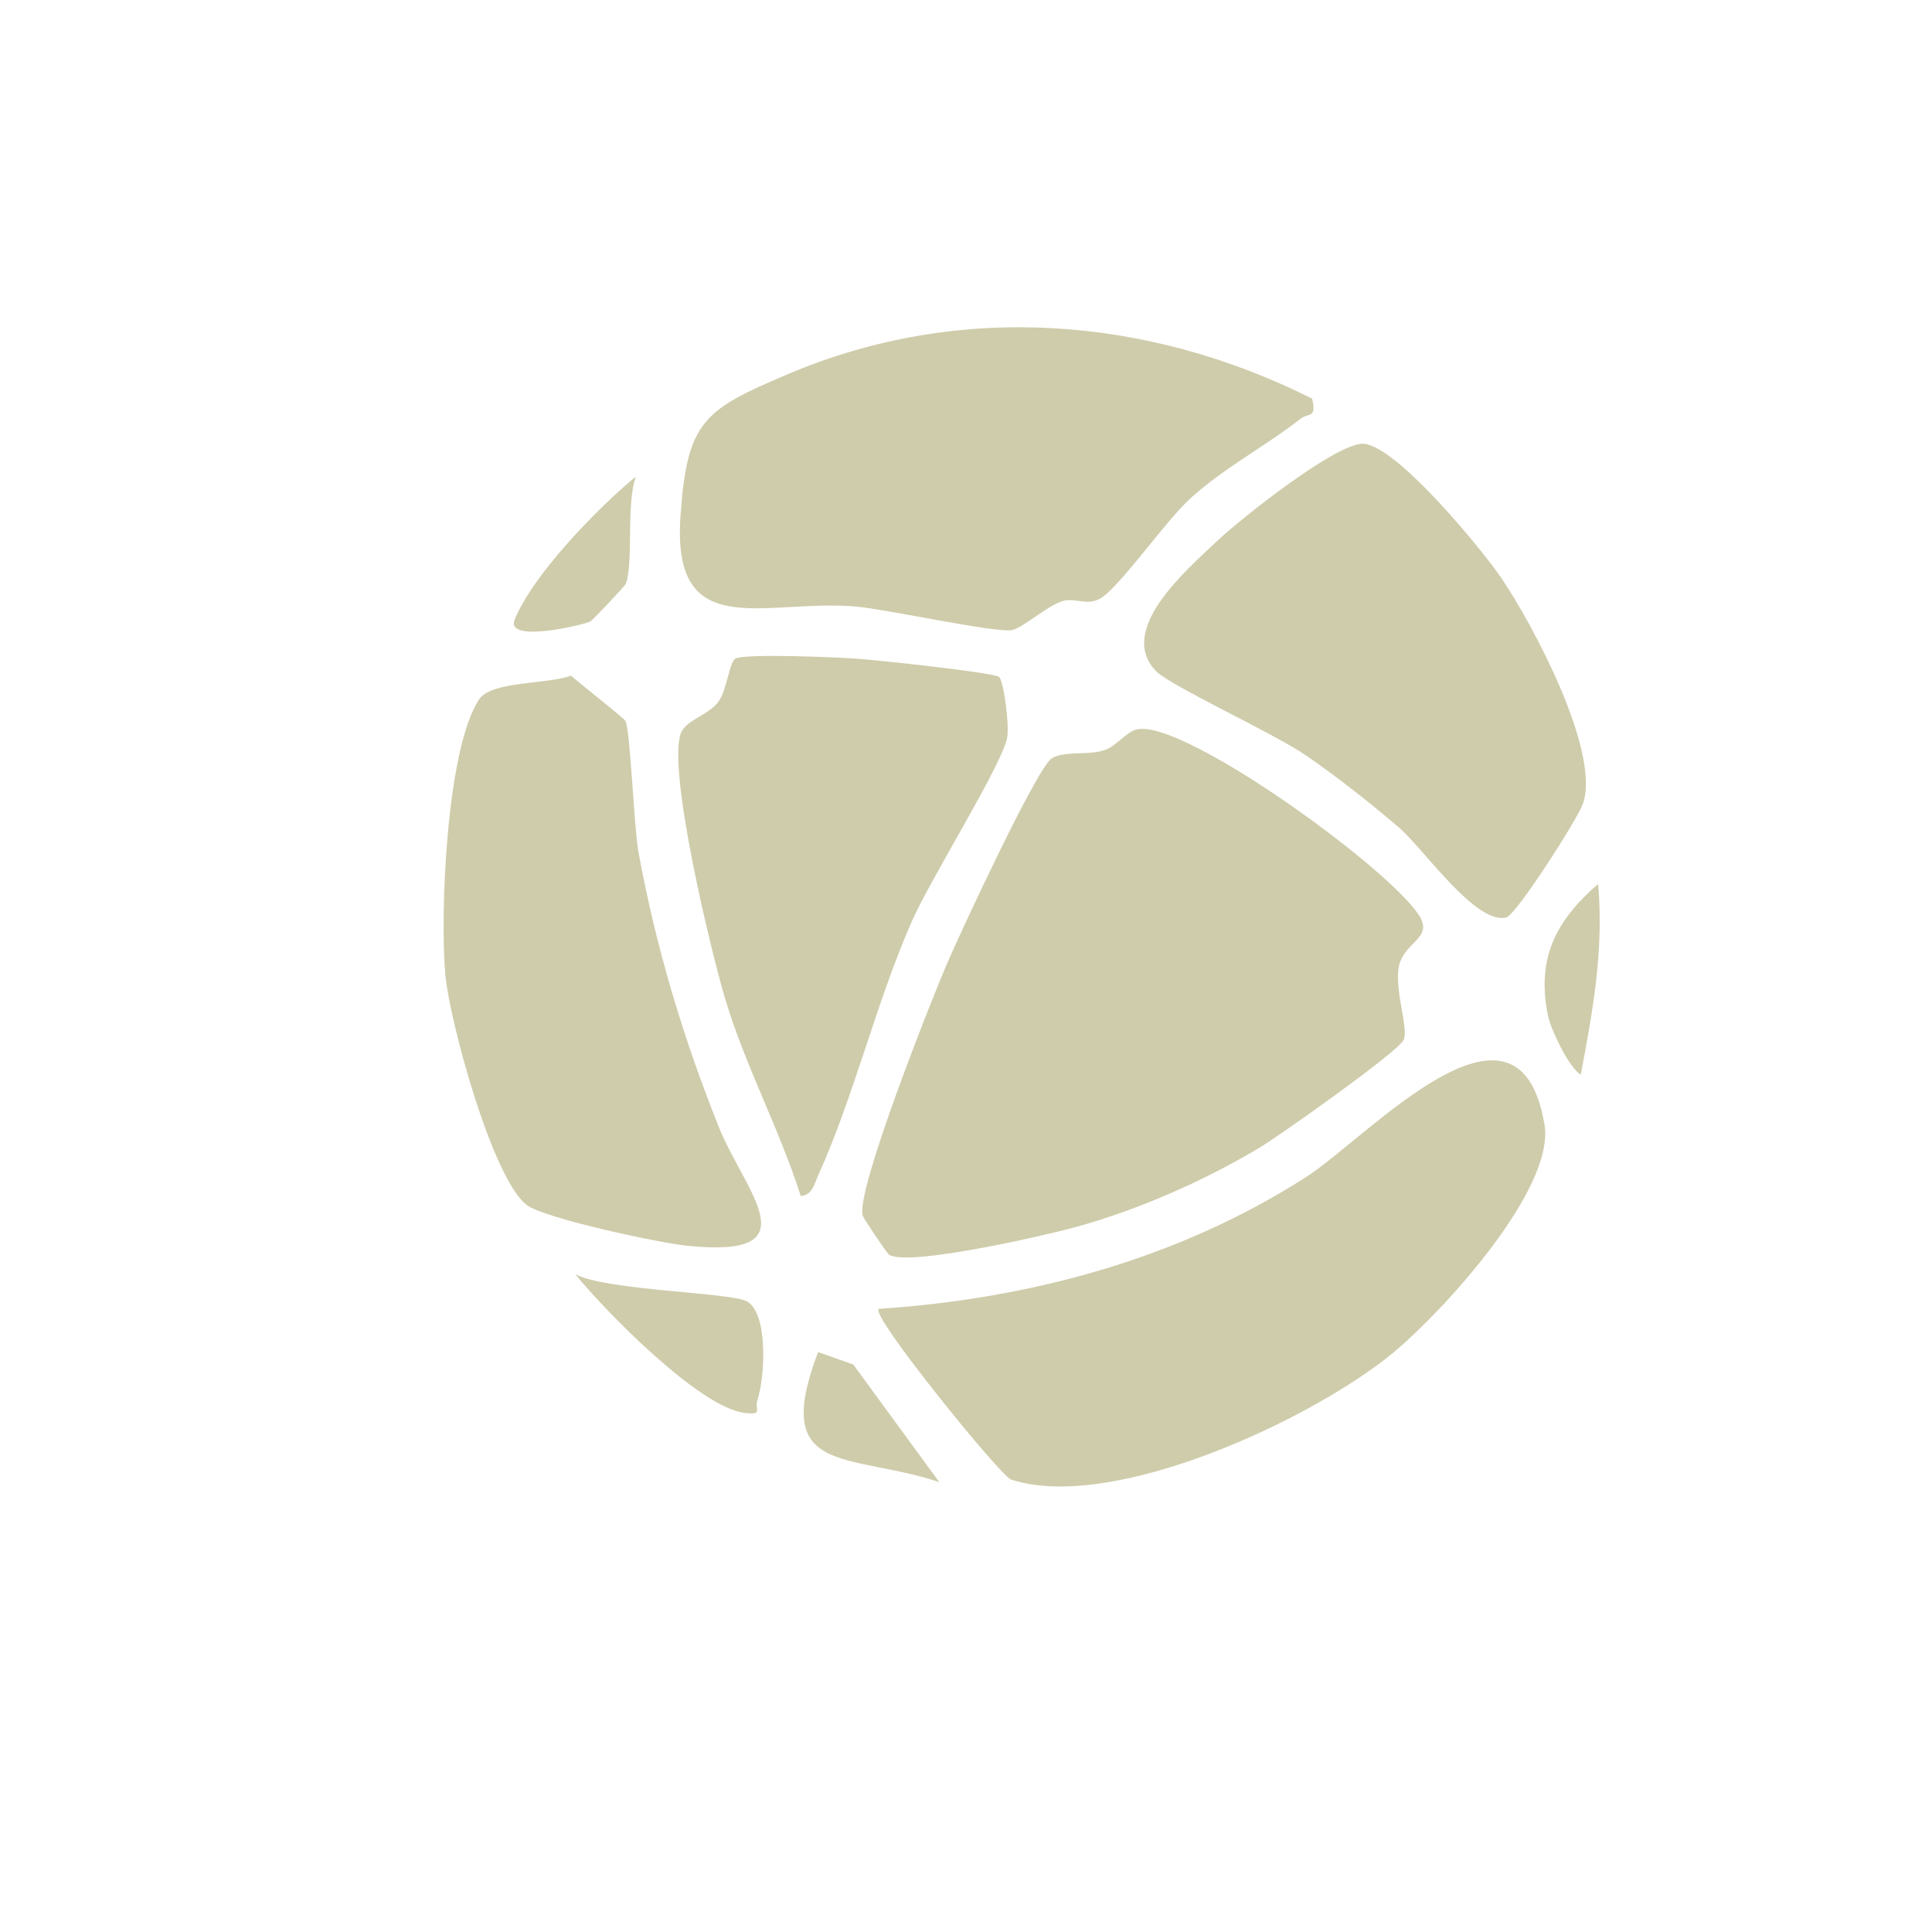 <svg viewBox="0 0 566.93 566.93" xmlns="http://www.w3.org/2000/svg" data-name="Layer 1" id="Layer_1">
  <defs>
    <style>
      .cls-1 {
        fill: #cfccab;
      }
    </style>
  </defs>
  <path d="M260.91,368.2c-.6-.35-7.59-10.8-7.77-11.46-2.03-7.35,19.9-62.61,24.6-73.62,3.62-8.49,26.61-58.1,30.94-60.63,3.91-2.28,10.48-.72,15.43-2.37,3.47-1.16,6.23-5.24,9.42-6.06,13.5-3.48,76.95,42.65,83.44,55.54,2.95,5.85-5.15,7.17-6.49,14.04-1.36,6.98,3.01,18.42,1.39,21.56-1.85,3.61-36.21,27.94-42.32,31.6-16.16,9.67-35.1,18.01-53.23,23.09-9.16,2.56-49.42,11.81-55.42,8.33Z" class="cls-1"></path>
  <path d="M385.02,116.98c1.47,5.84-1.14,4.16-3.2,5.78-10.33,8.07-22.67,14.55-32.43,23.41-7.53,6.83-21.02,26.41-26.6,29.5-4.09,2.27-7.62-.59-11.47.87-4.84,1.84-11.43,7.86-14.41,8.36-4.97.84-36.42-6.05-45.45-6.88-26.8-2.46-54.36,11.2-51.79-26.42,1.93-28.18,6.83-31.36,31.82-41.93,50.11-21.19,105.4-16.87,153.53,7.31Z" class="cls-1"></path>
  <path d="M296.64,434.14c-3.02-.99-41.4-48.25-38.8-50.07,44.32-2.93,87.84-14.59,125.43-38.68,17.94-11.5,62.39-60.76,69.95-15.37,3.15,18.95-29.85,54.79-44.09,66.67-23.41,19.54-82.5,47.28-112.48,37.46Z" class="cls-1"></path>
  <path d="M399.44,130.22c9.31-.83,35.37,30.95,41.08,39.34,9.21,13.54,29.2,50.96,24,66.23-1.53,4.48-19.6,32.7-22.51,33.42-9.01,2.21-24.13-20.03-31.51-26.38-8.05-6.93-18.48-15.13-27.22-21.12-9.75-6.68-39.72-20.38-43.97-24.7-11.75-11.97,8.42-29.34,17.69-38.12,7.16-6.78,33.9-27.9,42.43-28.66Z" class="cls-1"></path>
  <path d="M183.53,211.56c1.4,2.43,2.54,31.43,3.78,38.23,5.03,27.7,13.12,54.69,23.55,80.75,7.74,19.35,28.1,38.96-9.57,34.98-8.02-.85-41.35-7.95-46.63-11.86-10.17-7.54-22.77-54.21-23.98-67.6-1.59-17.66.27-66.45,9.96-80.9,3.61-5.38,20.26-4.31,26.92-6.91,2.43,2.22,15.46,12.4,15.97,13.3Z" class="cls-1"></path>
  <path d="M293.16,198.64c1.4,1.12,3.15,14.7,2.34,18.11-2.1,8.78-22.43,41.1-27.94,53.64-10.53,23.98-17.18,51.9-27.41,74.35-1.15,2.51-1.69,5.96-5.18,6.23-6.3-19.85-16.2-37.9-22.2-57.96-4.13-13.81-16.89-66.71-13.03-77.73,1.41-4.01,8.08-5.33,11.02-9.32,2.8-3.8,3.17-12.27,5.38-12.87,4.59-1.26,28.66-.27,35.31.19,5.36.37,40.07,4.04,41.71,5.36Z" class="cls-1"></path>
  <path d="M219.27,381.93c6.22,3.67,5.2,22.19,2.99,28.91-.94,2.88,1.87,4.45-3.84,3.75-13.19-1.62-40.87-29.89-49.62-40.7,8.99,4.88,45.88,5.32,50.47,8.03Z" class="cls-1"></path>
  <path d="M275.62,434.92c-26.61-8.87-49.51-1.46-35.56-38.16l10.33,3.65,25.24,34.51Z" class="cls-1"></path>
  <path d="M173.21,182.37c-1.78.98-24.99,6.49-22.19-.52,5.23-13.1,24.41-32.85,35.56-42.01-2.92,8.43-.63,24.78-2.9,31.4-.25.72-9.8,10.76-10.46,11.13Z" class="cls-1"></path>
  <path d="M463.86,315.35c-3.61-2.16-8.82-13.5-9.57-17.08-3.56-16.9,2.2-28.07,14.66-38.87,1.73,19.26-1.54,37.25-5.09,55.95Z" class="cls-1"></path>
</svg>